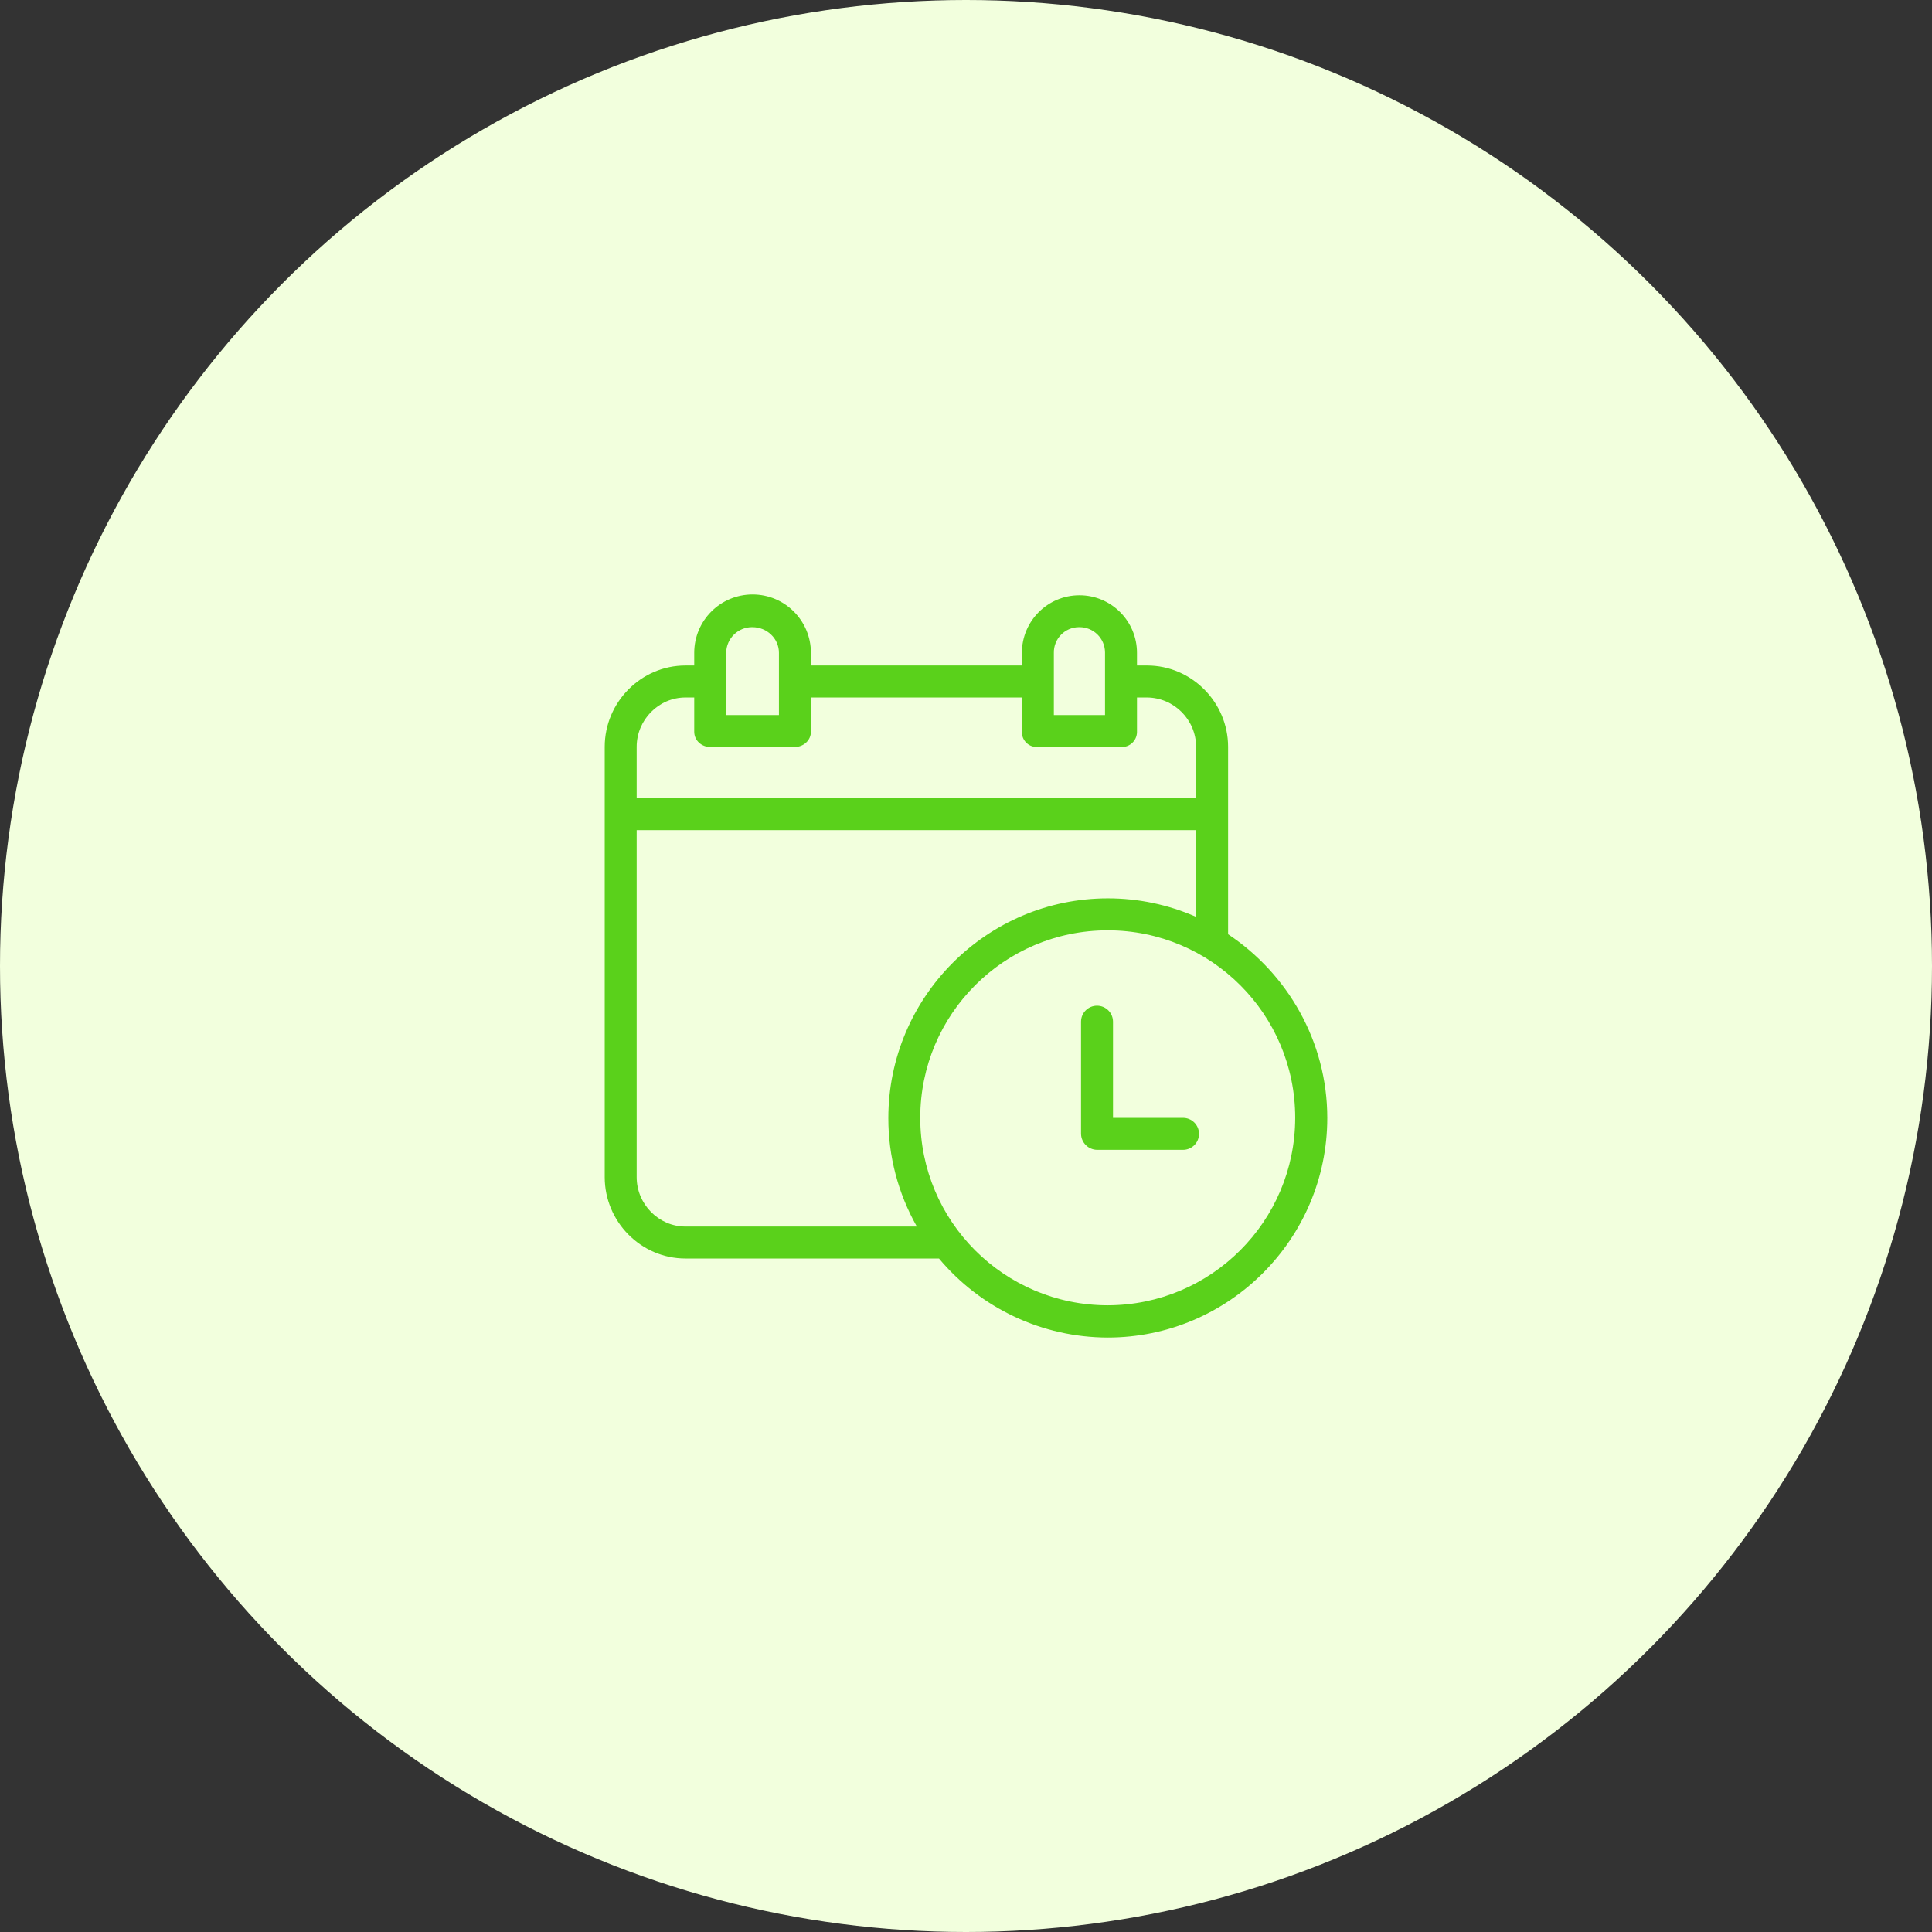 <svg width="91" height="91" viewBox="0 0 91 91" fill="none" xmlns="http://www.w3.org/2000/svg">
<rect x="0" y="0" width="91" height="91" fill="#333333" stroke="none"/>
<circle cx="45.5" cy="45.5" r="45.5" fill="#F2FFDD"/>
<g clip-path="url(#clip0_32_28)">
<path d="M57.845 44.004V35.177C57.845 33.079 56.127 31.346 54.029 31.346H53.553V30.748C53.553 29.251 52.34 28.038 50.843 28.038C49.346 28.038 48.133 29.251 48.133 30.748V31.346H38.195V30.748C38.195 29.23 36.964 28 35.447 28C33.929 28 32.699 29.23 32.699 30.748V31.346H32.288C30.19 31.346 28.483 33.079 28.483 35.177V55.447C28.483 57.544 30.19 59.278 32.288 59.278H44.228C46.197 61.633 49.106 62.995 52.176 63C57.875 63 62.517 58.356 62.517 52.657C62.518 49.045 60.63 45.853 57.845 44.004ZM49.638 30.748C49.627 30.092 50.149 29.551 50.805 29.54C50.815 29.54 50.826 29.539 50.836 29.54C51.498 29.532 52.041 30.063 52.048 30.725C52.048 30.733 52.048 30.741 52.048 30.748V33.68H49.638V30.748ZM34.204 30.748C34.212 30.073 34.764 29.532 35.439 29.539C35.44 29.539 35.441 29.539 35.442 29.54C36.12 29.54 36.689 30.071 36.689 30.748V33.68H34.204V30.748ZM29.988 35.177C29.988 33.909 31.02 32.852 32.288 32.852H32.699V34.465C32.699 34.88 33.046 35.186 33.462 35.186H37.423C37.839 35.186 38.195 34.88 38.195 34.465V32.852H48.133V34.465C48.121 34.852 48.426 35.175 48.814 35.186C48.828 35.186 48.842 35.186 48.855 35.186H52.817C53.21 35.199 53.54 34.891 53.553 34.498C53.553 34.486 53.553 34.475 53.553 34.465V32.852H54.029C55.305 32.865 56.334 33.901 56.339 35.177V37.595H29.988V35.177ZM32.288 57.772C31.02 57.772 29.988 56.714 29.988 55.447V39.101H56.339V43.186C55.029 42.61 53.613 42.313 52.181 42.314C46.482 42.314 41.842 46.964 41.842 52.664C41.839 54.454 42.302 56.215 43.185 57.772H32.288ZM52.176 61.481C47.299 61.481 43.345 57.527 43.345 52.65C43.345 47.773 47.299 43.82 52.176 43.82C57.053 43.82 61.006 47.773 61.006 52.65V52.65C61.001 57.525 57.05 61.475 52.176 61.481Z" fill="#5AD11B"/>
<path d="M55.722 52.653H52.424V48.123C52.424 47.707 52.087 47.37 51.671 47.37C51.255 47.37 50.918 47.707 50.918 48.123V53.405C50.925 53.824 51.267 54.159 51.685 54.159H55.722C56.138 54.159 56.475 53.822 56.475 53.406C56.475 52.99 56.138 52.653 55.722 52.653Z" fill="#5AD11B"/>
</g>
<defs>
<clipPath id="clip0_32_28">
<rect width="35" height="35" fill="white" transform="translate(28 28)"/>
</clipPath>
</defs>
</svg>
